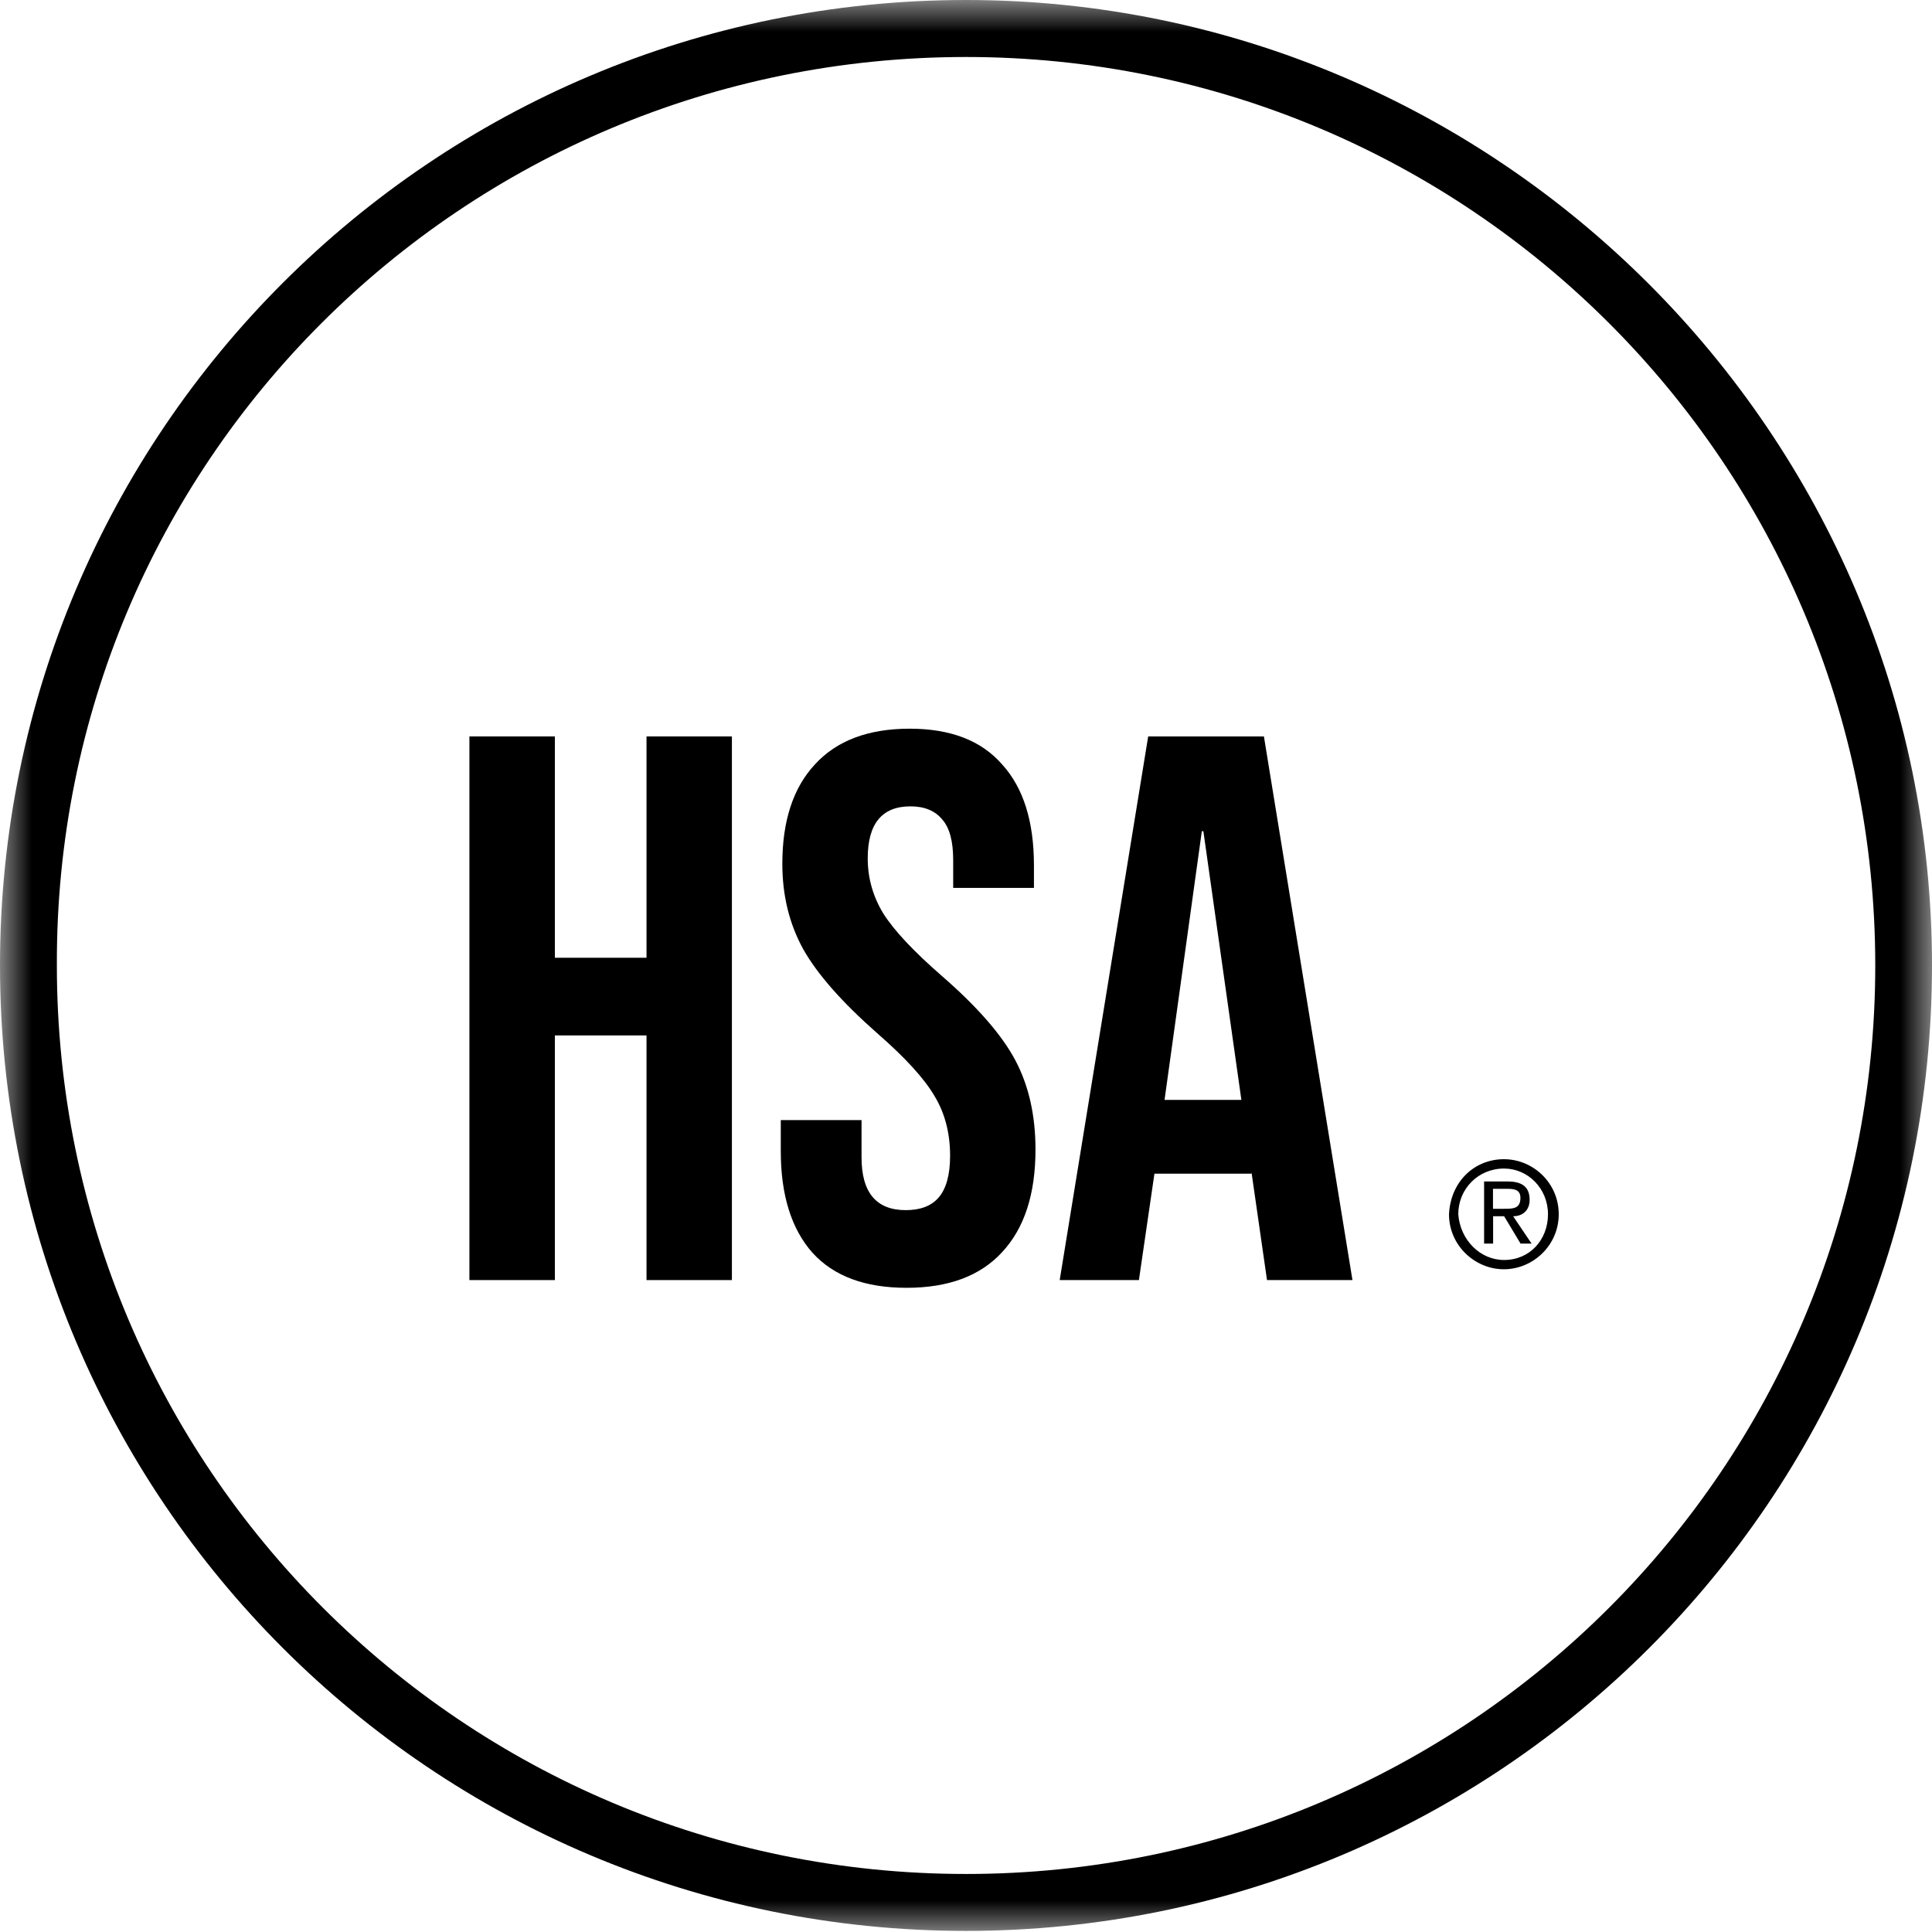<svg width="30" height="30" viewBox="0 0 30 30" fill="none" xmlns="http://www.w3.org/2000/svg">
<g clip-path="url(#clip0_325_19493)">
<mask id="mask0_325_19493" style="mask-type:luminance" maskUnits="userSpaceOnUse" x="0" y="0" width="30" height="30">
<path d="M30 0H0V30H30V0Z" fill="white"/>
</mask>
<g mask="url(#mask0_325_19493)">
<path fill-rule="evenodd" clip-rule="evenodd" d="M0 14.991C0 6.711 6.716 0 15 0C23.254 0 30 6.741 30 14.991C30 23.272 23.284 29.983 15 29.983C6.716 29.983 0 23.272 0 14.991ZM29.119 14.992C29.119 7.201 22.799 0.885 15.001 0.885C7.173 0.885 0.853 7.196 0.883 14.992C0.883 22.787 7.203 29.099 15.001 29.099C22.799 29.099 29.119 22.782 29.119 14.992Z" fill="black"/>
</g>
<path fill-rule="evenodd" clip-rule="evenodd" d="M24.204 18.855C24.204 18.37 23.808 18 23.352 18C22.896 18 22.525 18.345 22.5 18.855C22.5 19.339 22.901 19.709 23.352 19.709C23.803 19.709 24.204 19.339 24.204 18.855ZM24.037 18.855C24.037 19.25 23.756 19.565 23.355 19.565C22.984 19.565 22.674 19.255 22.644 18.855C22.644 18.46 22.954 18.145 23.355 18.145C23.726 18.145 24.037 18.455 24.037 18.855ZM23.045 18.346H23.411C23.636 18.346 23.752 18.431 23.752 18.631C23.752 18.801 23.636 18.886 23.496 18.886L23.782 19.31H23.611L23.356 18.886H23.185V19.31H23.045V18.346ZM23.353 18.77H23.183V18.46H23.383C23.493 18.46 23.609 18.46 23.609 18.6C23.609 18.77 23.493 18.77 23.353 18.77Z" fill="black"/>
<path d="M7.289 11.435H8.616V14.872H10.039V11.435H11.365V19.877H10.039V16.078H8.616V19.877H7.289V11.435Z" fill="black"/>
<path d="M14.077 19.997C13.434 19.997 12.948 19.817 12.618 19.455C12.289 19.085 12.124 18.558 12.124 17.875V17.393H13.378V17.971C13.378 18.518 13.607 18.791 14.065 18.791C14.29 18.791 14.459 18.727 14.572 18.599C14.692 18.462 14.753 18.245 14.753 17.947C14.753 17.594 14.672 17.284 14.511 17.019C14.351 16.745 14.053 16.42 13.619 16.042C13.072 15.56 12.691 15.126 12.473 14.74C12.256 14.346 12.148 13.904 12.148 13.413C12.148 12.746 12.317 12.231 12.654 11.87C12.992 11.5 13.482 11.315 14.126 11.315C14.761 11.315 15.239 11.5 15.561 11.87C15.89 12.231 16.055 12.754 16.055 13.437V13.787H14.801V13.353C14.801 13.063 14.745 12.854 14.632 12.726C14.52 12.589 14.355 12.521 14.138 12.521C13.695 12.521 13.474 12.79 13.474 13.329C13.474 13.634 13.555 13.92 13.716 14.185C13.884 14.45 14.186 14.772 14.62 15.15C15.175 15.632 15.557 16.07 15.766 16.464C15.975 16.858 16.079 17.32 16.079 17.851C16.079 18.542 15.906 19.073 15.561 19.443C15.223 19.812 14.729 19.997 14.077 19.997Z" fill="black"/>
<path d="M17.829 11.435H19.626L21.001 19.877H19.674L19.433 18.201V18.225H17.926L17.685 19.877H16.455L17.829 11.435ZM19.276 17.079L18.686 12.907H18.662L18.083 17.079H19.276Z" fill="black"/>
</g>
<defs>
<clipPath id="clip0_325_19493">
<rect width="30" height="30" fill="white"/>
</clipPath>
</defs>
</svg>
